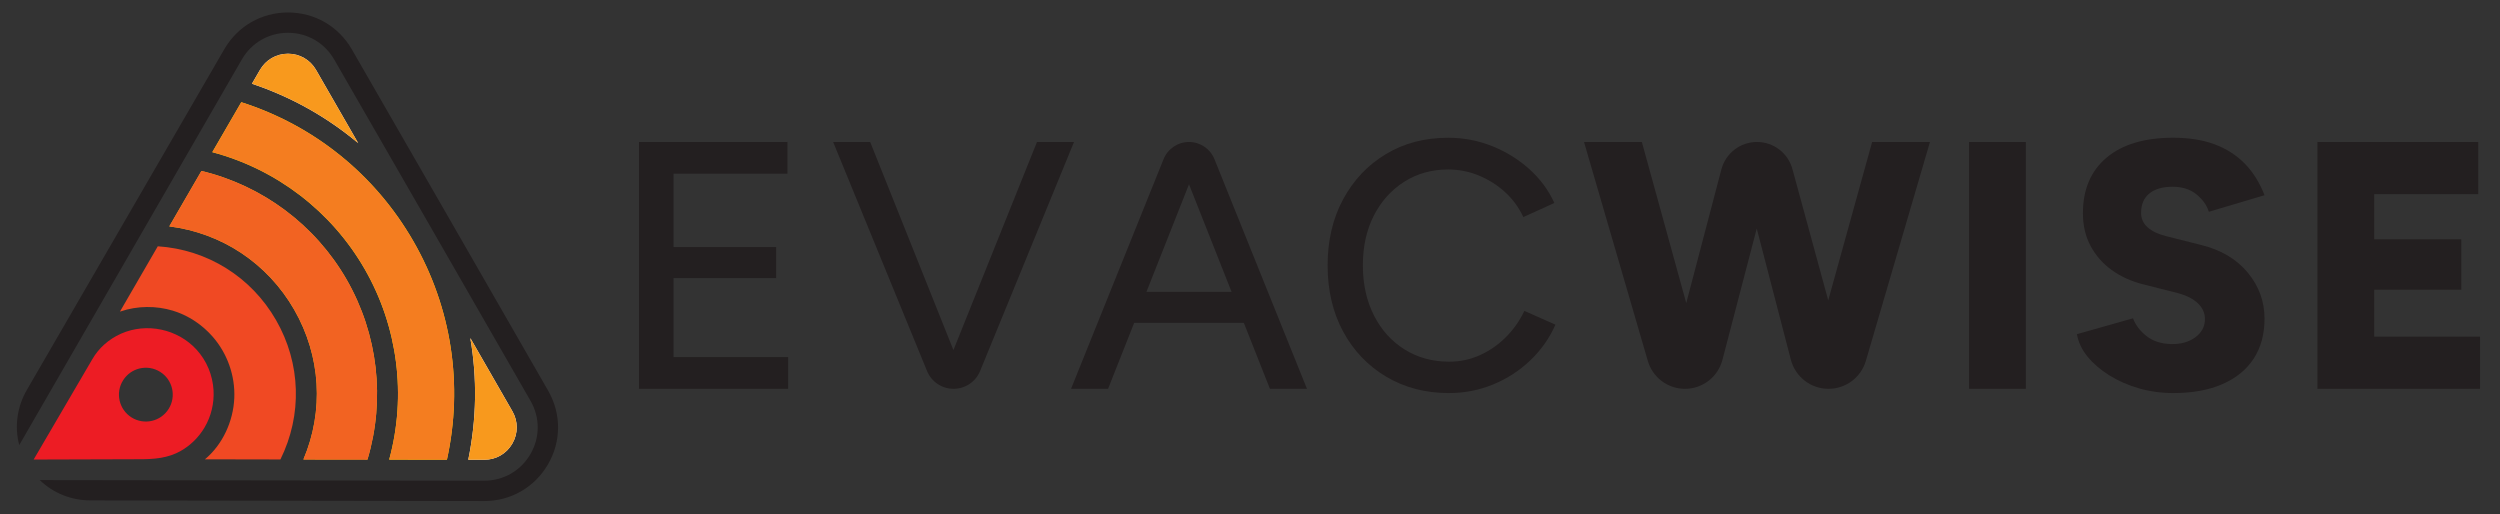 <?xml version="1.0" encoding="UTF-8"?>
<svg xmlns="http://www.w3.org/2000/svg" version="1.1" viewBox="0 0 289.282 59.513">
  <rect x="0" y="0" width="289.282" height="59.513" fill="#333333" stroke="none"/>
  <defs>
    <style>
      .cls-1 {
        fill: #fcb116;
      }

      .cls-2 {
        fill: #231f20;
      }

      .cls-3 {
        fill: #f04923;
      }

      .cls-4 {
        fill: #ed1c24;
      }

      .cls-5 {
        fill: #f47d20;
      }

      .cls-6 {
        fill: #fff;
      }

      .cls-7 {
        fill: #f8991d;
      }

      .cls-8 {
        fill: #fd0;
      }

      .cls-9 {
        fill: #f26322;
      }
    </style>
  </defs>
  <g>
    <g id="Layer_1">
      <g>
        <g>
          <g>
            <polygon class="cls-2" points="77.938 32.179 89.812 32.179 89.812 28.588 77.938 28.588 77.938 20.1 91.118 20.1 91.118 16.428 77.938 16.428 77.285 16.428 73.938 16.428 73.938 44.992 77.285 44.992 77.938 44.992 91.199 44.992 91.199 41.319 77.938 41.319 77.938 32.179"></polygon>
            <path class="cls-2" d="M113.409,42.934l10.868-26.506h-4.285l-9.668,24.083-9.634-24.083h-4.285l10.867,26.506c.51,1.245,1.722,2.058,3.068,2.058h0c1.345,0,2.557-.813,3.068-2.058Z"></path>
            <path class="cls-2" d="M134.64,18.415l-10.707,26.577h4.285l3.02-7.631h12.691l3.02,7.631h4.285l-10.707-26.577c-.484-1.201-1.648-1.987-2.943-1.987h0c-1.294,0-2.459.786-2.943,1.987ZM132.659,33.77l4.924-12.444,4.925,12.444h-9.849Z"></path>
            <path class="cls-2" d="M176.39,35.974c-.545,1.143-1.259,2.156-2.143,3.04s-1.884,1.578-2.999,2.081c-1.116.504-2.299.755-3.55.755-1.932,0-3.652-.469-5.162-1.408s-2.694-2.251-3.55-3.938c-.857-1.686-1.285-3.617-1.285-5.794s.421-4.094,1.265-5.753c.843-1.659,2.013-2.965,3.509-3.918,1.496-.952,3.196-1.428,5.101-1.428,1.224,0,2.401.232,3.53.694,1.128.463,2.143,1.101,3.04,1.918.898.816,1.605,1.782,2.122,2.897l3.591-1.632c-.68-1.496-1.652-2.808-2.917-3.937-1.265-1.129-2.7-2.013-4.305-2.652-1.606-.639-3.292-.959-5.06-.959-2.721,0-5.128.633-7.223,1.897-2.095,1.265-3.741,3.007-4.938,5.224-1.197,2.217-1.795,4.768-1.795,7.651s.598,5.434,1.795,7.651c1.197,2.217,2.857,3.958,4.979,5.223s4.543,1.897,7.264,1.897c1.796,0,3.502-.334,5.121-.999,1.618-.666,3.053-1.598,4.305-2.796,1.251-1.197,2.217-2.571,2.897-4.121l-3.591-1.592Z"></path>
          </g>
          <g>
            <path class="cls-2" d="M199.186,19.6l-4.065,15.466-5.139-18.639h-6.692l7.385,25.34c.557,1.91,2.308,3.224,4.298,3.224h0c2.036,0,3.816-1.374,4.331-3.344l3.974-15.203,3.946,15.177c.516,1.985,2.308,3.37,4.358,3.37h0c2,0,3.76-1.319,4.322-3.238l7.417-25.326h-6.692l-5.079,18.326-4.145-15.192c-.505-1.85-2.186-3.134-4.104-3.134h0c-1.933,0-3.623,1.303-4.114,3.173Z"></path>
            <rect class="cls-2" x="227.849" y="16.428" width="6.57" height="28.564"></rect>
            <path class="cls-2" d="M251.386,21.61c1.143,0,2.074.3,2.795.898.721.598,1.19,1.265,1.408,1.999l6.447-1.918c-.571-1.469-1.34-2.694-2.305-3.673-.966-.979-2.129-1.721-3.489-2.224-1.361-.503-2.952-.755-4.774-.755-3.319,0-5.89.769-7.713,2.306-1.823,1.537-2.734,3.679-2.734,6.427,0,1.415.292,2.673.878,3.774.584,1.102,1.401,2.034,2.448,2.796,1.047.762,2.278,1.32,3.693,1.673l4.04,1.02c.979.273,1.734.667,2.265,1.184.531.517.795,1.116.795,1.796,0,.871-.374,1.578-1.122,2.122-.749.545-1.681.803-2.796.775-1.143-.026-2.088-.332-2.836-.918-.749-.585-1.272-1.272-1.571-2.061l-6.488,1.836c.163.925.571,1.789,1.224,2.592.653.802,1.49,1.523,2.509,2.162,1.02.64,2.163,1.143,3.428,1.51,1.265.367,2.591.551,3.979.551,2.23,0,4.135-.346,5.713-1.041,1.577-.694,2.781-1.679,3.611-2.958.829-1.278,1.245-2.816,1.245-4.611,0-1.985-.646-3.761-1.938-5.325-1.292-1.564-3.095-2.632-5.407-3.203l-4.04-1.02c-.897-.217-1.606-.551-2.122-1-.517-.449-.776-1.013-.776-1.694,0-.979.319-1.727.959-2.245.639-.516,1.53-.775,2.673-.775Z"></path>
            <polygon class="cls-2" points="274.727 38.952 274.727 33.525 284.806 33.525 284.806 27.69 274.727 27.69 274.727 22.466 286.765 22.466 286.765 16.428 274.727 16.428 272.932 16.428 268.157 16.428 268.157 44.992 272.932 44.992 274.727 44.992 286.969 44.992 286.969 38.952 274.727 38.952"></polygon>
          </g>
        </g>
        <g>
          <path class="cls-6" d="M59.284,51.329c-.678,1.173-1.889,1.871-3.241,1.871h-.004l-1.854-.003c.969-4.69,1.038-9.457.235-14.081l4.87,8.474c.674,1.169.674,2.57-.007,3.739Z"></path>
          <path class="cls-6" d="M41.446,16.563c-3.594-3.02-7.748-5.354-12.29-6.873l.93-1.605c.678-1.169,1.889-1.868,3.238-1.868h.007c1.356.003,2.567.706,3.241,1.878l4.874,8.468Z"></path>
          <path class="cls-8" d="M51.714,53.192l-6.679-.01c2.02-7.409,1.017-15.354-2.833-22.047-3.85-6.693-10.214-11.553-17.634-13.528l3.352-5.78c8.43,2.695,15.475,8.374,19.906,16.077,4.431,7.7,5.797,16.644,3.888,25.288Z"></path>
          <path class="cls-1" d="M42.52,53.178l-7.412-.01c2.387-5.617,2.023-11.965-1.065-17.336-3.089-5.372-8.395-8.876-14.452-9.637l3.718-6.413c7.07,1.698,13.158,6.236,16.797,12.559,3.635,6.323,4.5,13.867,2.414,20.837Z"></path>
          <path class="cls-2" d="M2.226,51.504c-.56-2.131-.263-4.407.886-6.392L25.955,5.694c1.543-2.663,4.299-4.251,7.371-4.251,3.085.003,5.846,1.601,7.385,4.268l11.366,19.747,11.352,19.751c1.536,2.67,1.529,5.853-.014,8.513-1.543,2.663-4.3,4.255-7.371,4.255l-45.575-.073c-2.245-.003-4.317-.854-5.87-2.352l51.438.069h.007c2.228,0,4.22-1.152,5.337-3.078,1.117-1.927,1.121-4.23.01-6.16l-11.352-19.751-11.366-19.744c-1.114-1.93-3.106-3.089-5.334-3.092h-.014c-2.224,0-4.216,1.148-5.334,3.075L2.226,51.504Z"></path>
          <path class="cls-7" d="M59.284,51.329c-.678,1.173-1.889,1.871-3.241,1.871h-.004l-1.854-.003c.969-4.69,1.038-9.457.235-14.081l4.87,8.474c.674,1.169.674,2.57-.007,3.739Z"></path>
          <path class="cls-7" d="M41.446,16.563c-3.594-3.02-7.748-5.354-12.29-6.873l.93-1.605c.678-1.169,1.889-1.868,3.238-1.868h.007c1.356.003,2.567.706,3.241,1.878l4.874,8.468Z"></path>
          <path class="cls-5" d="M51.714,53.192l-6.679-.01c2.02-7.409,1.017-15.354-2.833-22.047-3.85-6.693-10.214-11.553-17.634-13.528l3.352-5.78c8.43,2.695,15.475,8.374,19.906,16.077,4.431,7.7,5.797,16.644,3.888,25.288Z"></path>
          <path class="cls-9" d="M42.52,53.178l-7.412-.01c2.387-5.617,2.023-11.965-1.065-17.336-3.089-5.372-8.395-8.876-14.452-9.637l3.718-6.413c7.07,1.698,13.158,6.236,16.797,12.559,3.635,6.323,4.5,13.867,2.414,20.837Z"></path>
          <path class="cls-3" d="M32.447,53.164l-2.248-.003s-6.486-.014-6.485-.014c2.062-1.717,3.28-4.419,3.396-7.076.112-2.589-.798-5.166-2.505-7.115-.295-.337-.613-.655-.95-.952-1.057-.93-2.303-1.646-3.652-2.055-1.935-.587-4.111-.574-6.054.087-.024.007-.048.01-.069.021l4.379-7.558c5.725.377,10.806,3.532,13.683,8.54,2.881,5.005,3.054,10.982.505,16.126Z"></path>
          <path class="cls-4" d="M3.894,53.175l12.305-.038c1.657.003,3.255-.126,4.724-.962,1.12-.638,2.074-1.58,2.733-2.688.793-1.332,1.137-2.845,1.053-4.329-.097-1.719-.768-3.4-1.981-4.718-2.187-2.375-5.756-3.138-8.723-1.831-.01.007-.024.014-.038.021-1.379.624-2.552,1.648-3.301,2.965l-6.772,11.58ZM19.507,47.329c-.917,1.453-2.84,1.885-4.293.969-1.453-.92-1.889-2.843-.968-4.296.917-1.453,2.84-1.889,4.292-.969,1.456.92,1.889,2.843.969,4.296Z"></path>
        </g>
      </g>
    </g>
  </g>
</svg>
